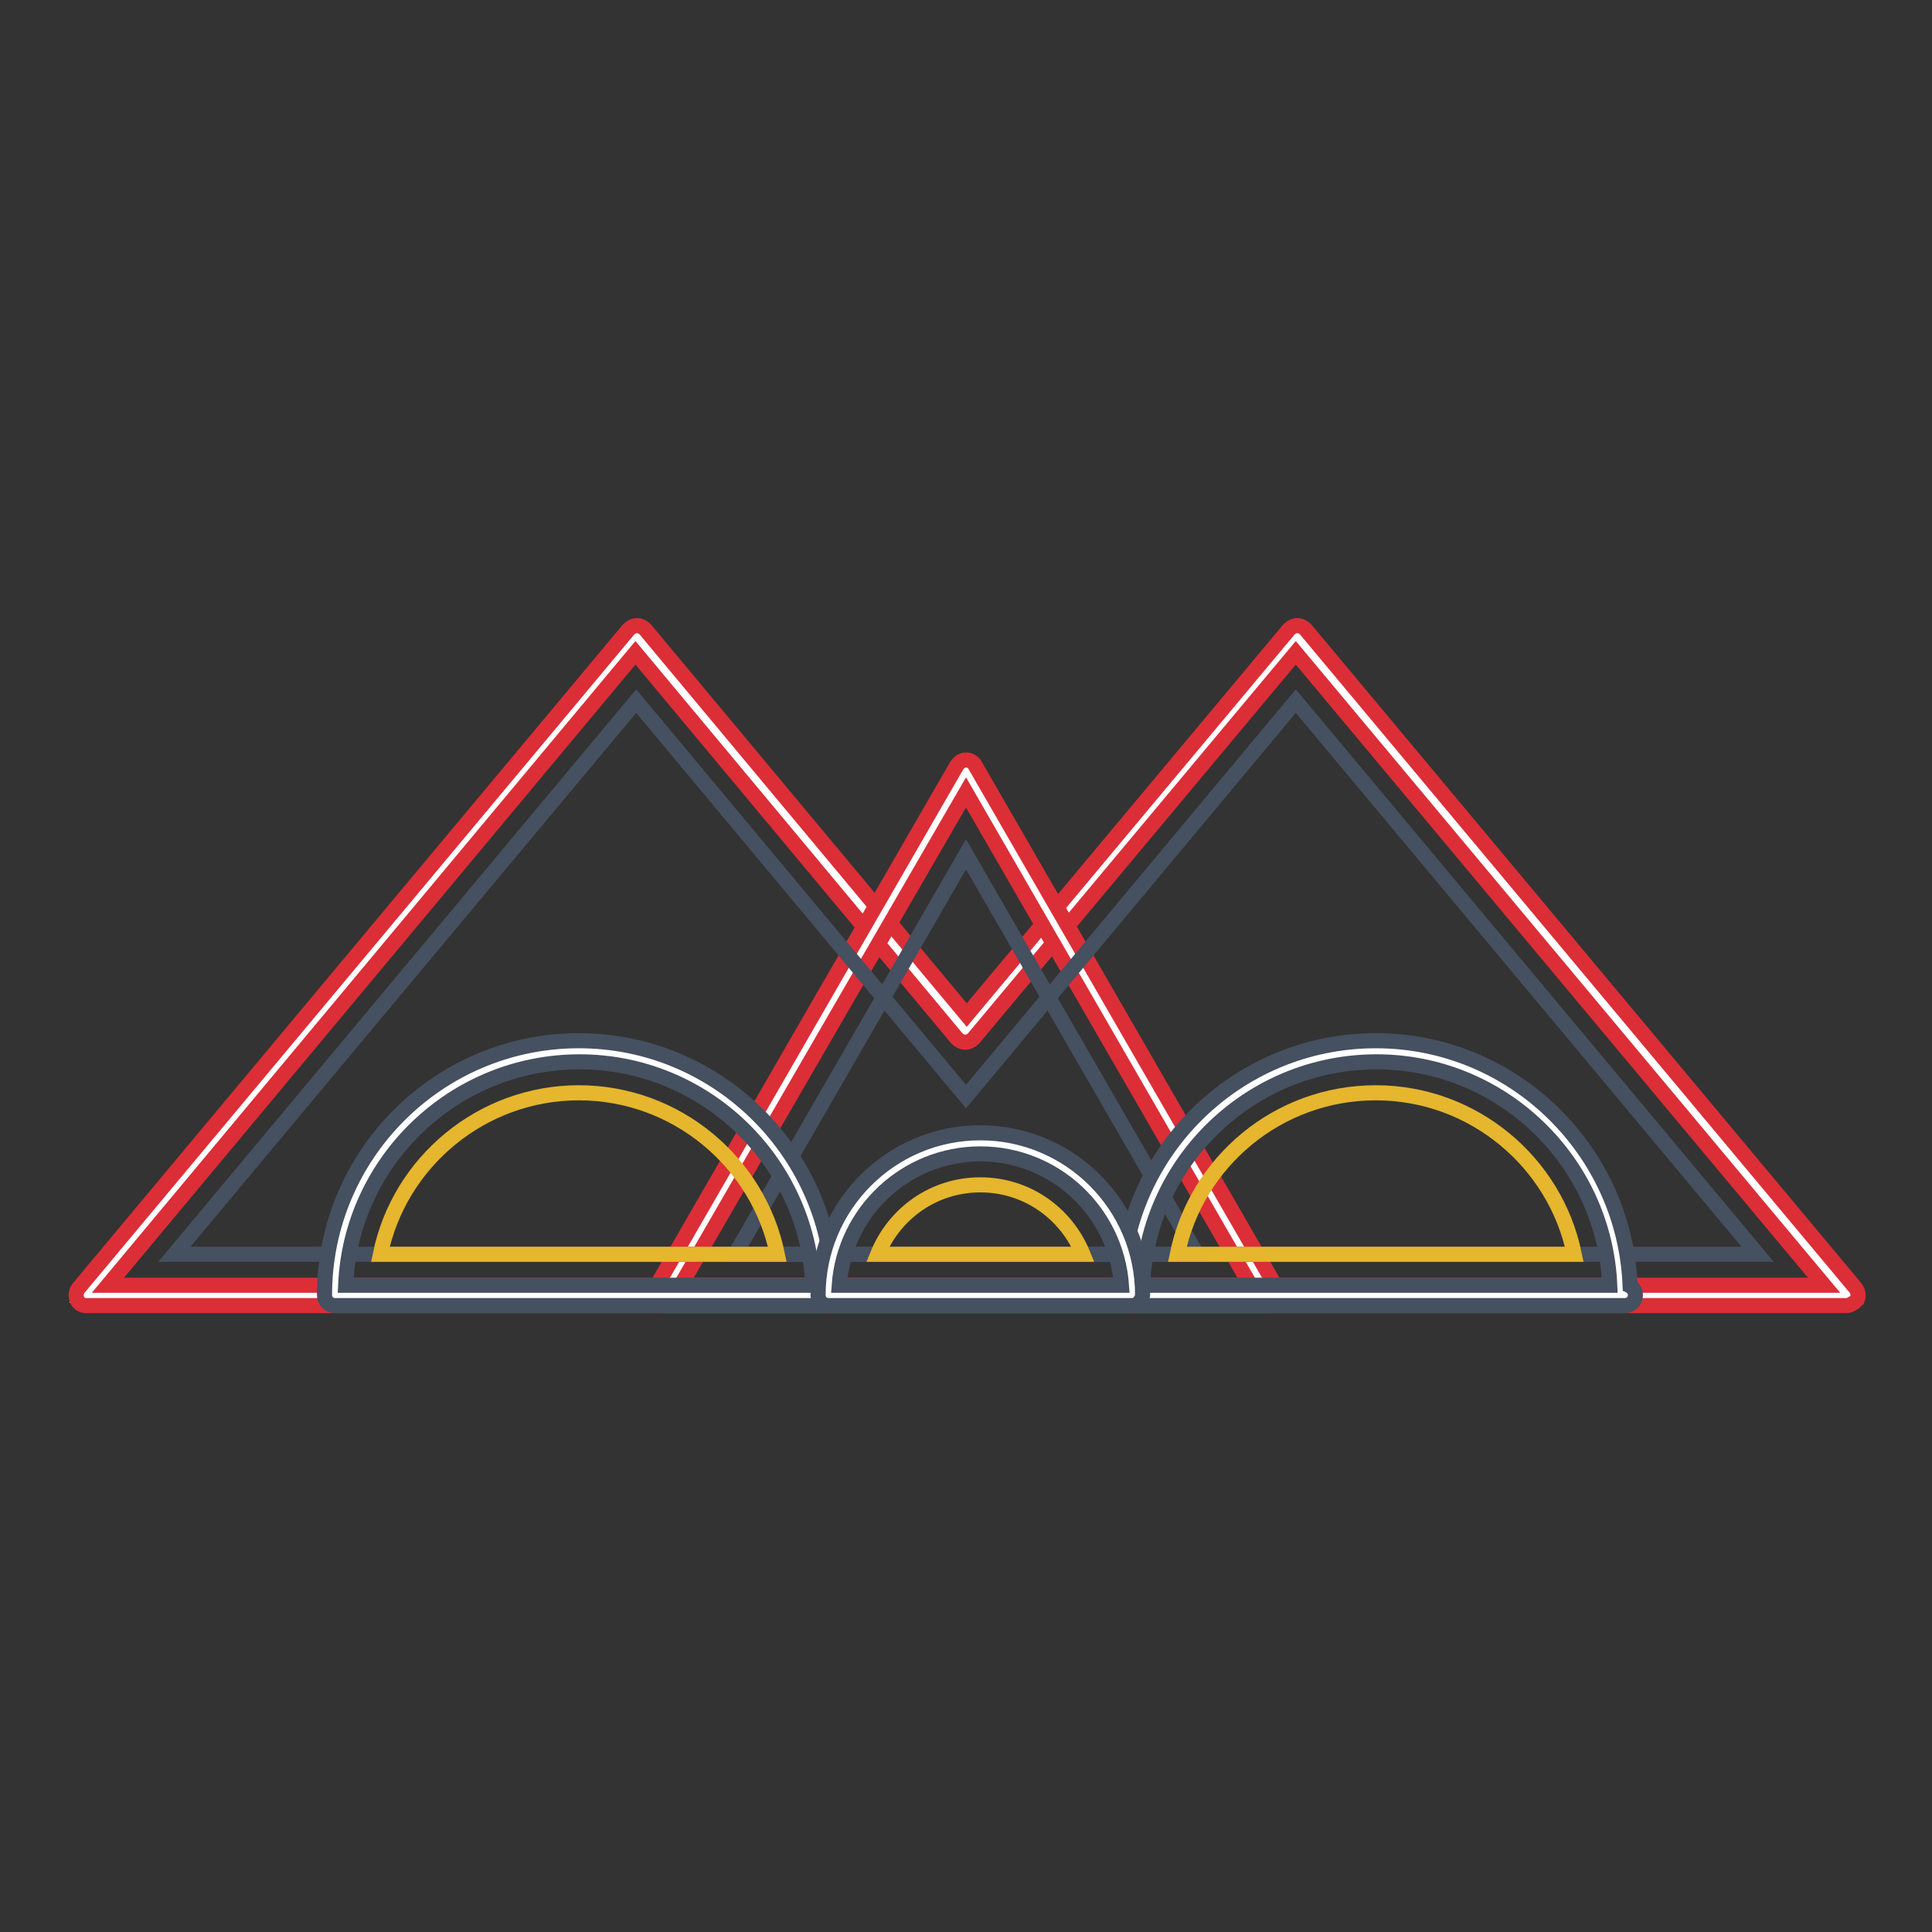 <?xml version="1.0" encoding="utf-8"?>
<!-- Svg Vector Icons : http://www.onlinewebfonts.com/icon -->
<!DOCTYPE svg PUBLIC "-//W3C//DTD SVG 1.1//EN" "http://www.w3.org/Graphics/SVG/1.1/DTD/svg11.dtd">
<svg version="1.1" xmlns="http://www.w3.org/2000/svg" xmlns:xlink="http://www.w3.org/1999/xlink" x="0px" y="0px" viewBox="0 0 256 256" enable-background="new 0 0 256 256" xml:space="preserve">
<rect x="0" y="0" width="256" height="256" fill="#333333" stroke="none"/>
<g> <path stroke-width="2" fill-opacity="0" stroke="#ffffff"  d="M171.7,84.3L128,136.7L84.2,84.3l-72.9,87.3h233.2L171.7,84.3z"/> <path stroke-width="2" fill-opacity="0" stroke="#dc2e37"  d="M244.6,173H11.4c-0.5,0-1-0.3-1.2-0.8c-0.2-0.5-0.1-1.1,0.2-1.5l72.9-87.3c0.3-0.3,0.7-0.5,1.1-0.5 c0.4,0,0.8,0.2,1.1,0.5l42.6,51.1l42.7-51.1c0.3-0.3,0.7-0.5,1.1-0.5c0.4,0,0.8,0.2,1.1,0.5l72.9,87.3c0.3,0.4,0.4,1,0.2,1.5 C245.6,172.7,245.1,173,244.6,173L244.6,173z M14.3,170.3h227.4l-70-83.8L129,137.6c-0.3,0.3-0.7,0.5-1.1,0.5s-0.8-0.2-1.1-0.5 L84.2,86.5L14.3,170.3z"/> <path stroke-width="2" fill-opacity="0" stroke="#ffffff"  d="M128,102.2l-40.1,69.5h80.2L128,102.2z"/> <path stroke-width="2" fill-opacity="0" stroke="#dc2e37"  d="M168.1,173H87.9c-0.5,0-1-0.3-1.2-0.7c-0.3-0.4-0.3-1,0-1.4l40.1-69.5c0.3-0.4,0.7-0.7,1.2-0.7 s1,0.3,1.2,0.7l40.1,69.5c0.3,0.4,0.3,1,0,1.4C169,172.8,168.6,173,168.1,173z M90.2,170.3h75.5L128,105L90.2,170.3z"/> <path stroke-width="2" fill-opacity="0" stroke="#455060"  d="M97.4,166.2l30.6-53l30.6,53H97.4z"/> <path stroke-width="2" fill-opacity="0" stroke="#455060"  d="M23.1,166.2l61.2-73.3l43.7,52.4l43.7-52.4l61.2,73.3H23.1z"/> <path stroke-width="2" fill-opacity="0" stroke="#ffffff"  d="M214.6,171.7c0-17.8-14.5-32.3-32.3-32.3S150,153.8,150,171.7h65.4"/> <path stroke-width="2" fill-opacity="0" stroke="#455060"  d="M215.3,173H150c-0.8,0-1.4-0.6-1.4-1.4c0-18.6,15.1-33.7,33.7-33.7c18.2,0,33,14.5,33.7,32.5 c0.4,0.2,0.7,0.7,0.7,1.2C216.7,172.4,216.1,173,215.3,173z M151.4,170.3h61.9c-0.7-16.4-14.3-29.6-30.9-29.6 C165.7,140.7,152.1,153.9,151.4,170.3z"/> <path stroke-width="2" fill-opacity="0" stroke="#e5b62e"  d="M156,166.2h52.6c-2.5-12.2-13.4-21.4-26.3-21.4C169.3,144.8,158.5,154,156,166.2z"/> <path stroke-width="2" fill-opacity="0" stroke="#ffffff"  d="M109,171.7c0-17.8-14.5-32.3-32.3-32.3c-17.8,0-32.3,14.5-32.3,32.3h65.4"/> <path stroke-width="2" fill-opacity="0" stroke="#455060"  d="M109.7,173H44.4c-0.8,0-1.4-0.6-1.4-1.4c0-18.6,15.1-33.7,33.7-33.7c18.2,0,33,14.5,33.7,32.5 c0.4,0.2,0.7,0.7,0.7,1.2C111.1,172.4,110.5,173,109.7,173z M45.8,170.3h61.9c-0.7-16.4-14.3-29.6-30.9-29.6 C60.1,140.7,46.5,153.9,45.8,170.3z"/> <path stroke-width="2" fill-opacity="0" stroke="#e5b62e"  d="M50.4,166.2H103c-2.5-12.2-13.4-21.4-26.3-21.4S52.9,154,50.4,166.2z"/> <path stroke-width="2" fill-opacity="0" stroke="#ffffff"  d="M150,171.7c0-11.1-9-20.1-20.1-20.1c-11.1,0-20.1,9-20.1,20.1H150z"/> <path stroke-width="2" fill-opacity="0" stroke="#455060"  d="M150,173h-40.2c-0.8,0-1.4-0.6-1.4-1.4c0-11.8,9.6-21.5,21.5-21.5c11.8,0,21.5,9.6,21.5,21.5 C151.3,172.4,150.7,173,150,173L150,173z M111.2,170.3h37.4c-0.7-9.7-8.8-17.4-18.7-17.4C120,152.9,111.9,160.6,111.2,170.3z"/> <path stroke-width="2" fill-opacity="0" stroke="#e5b62e"  d="M116.3,166.2c2.2-5.4,7.4-9.2,13.6-9.2c6.2,0,11.4,3.8,13.6,9.2H116.3z"/></g>
</svg>